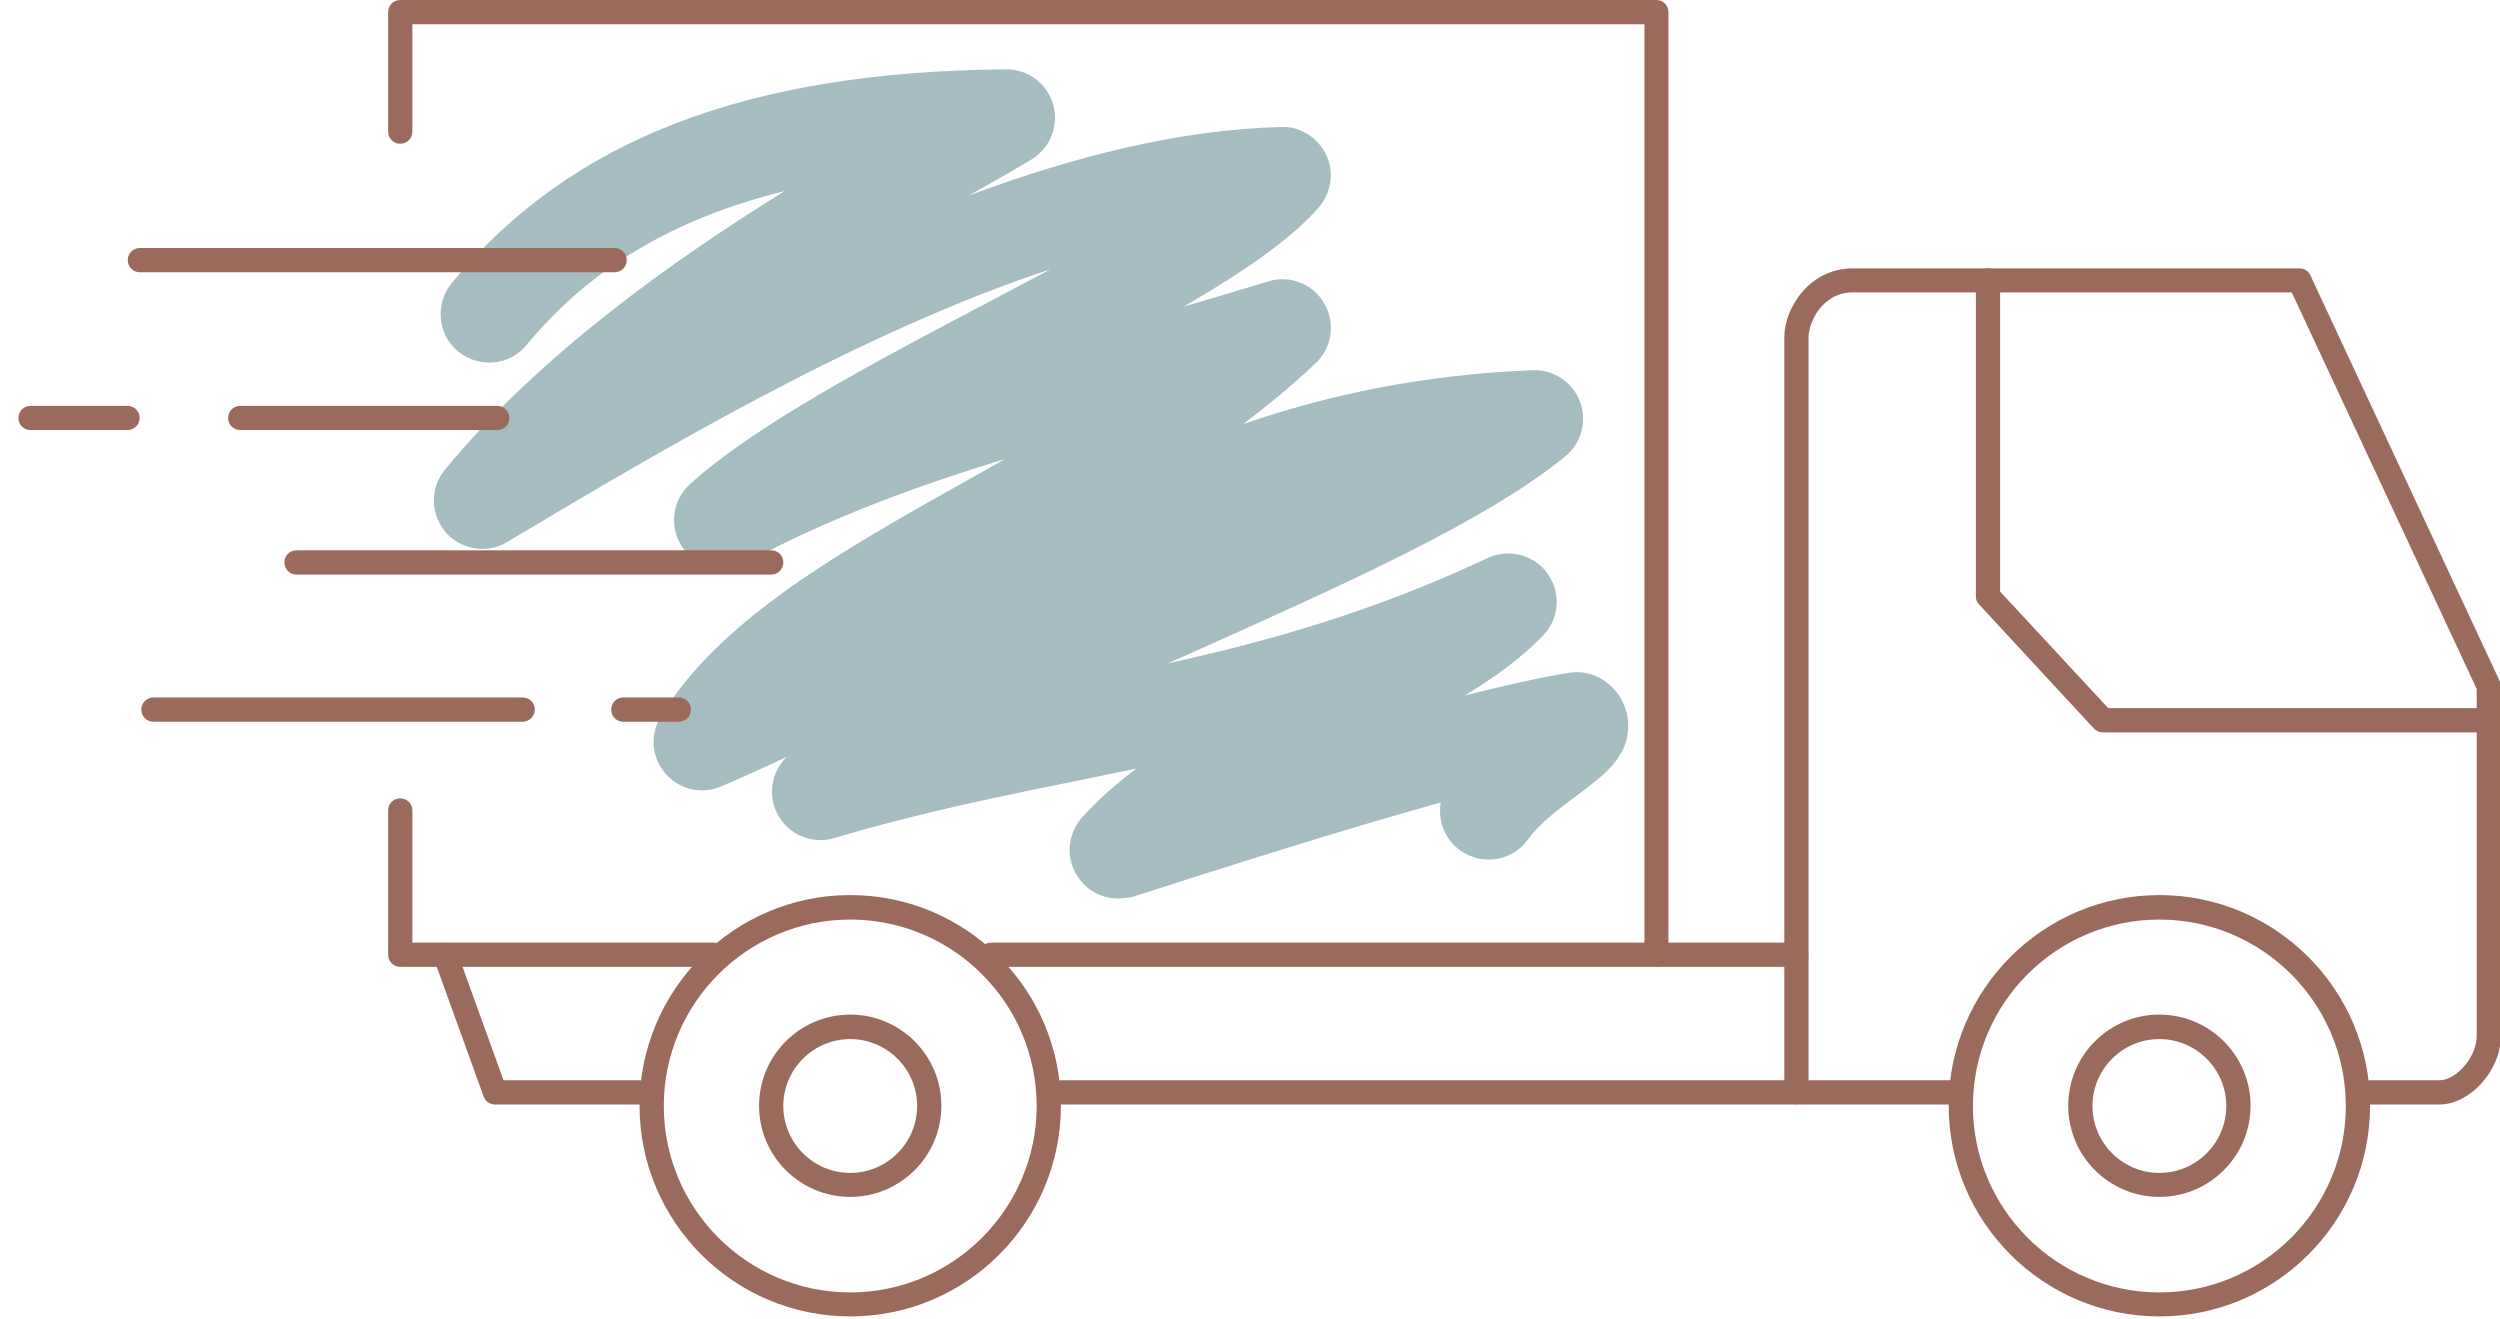 <?xml version="1.0" encoding="utf-8"?>
<!-- Generator: Adobe Illustrator 25.4.6, SVG Export Plug-In . SVG Version: 6.00 Build 0)  -->
<svg version="1.1" id="Слой_1" xmlns="http://www.w3.org/2000/svg" xmlns:xlink="http://www.w3.org/1999/xlink" x="0px" y="0px"
	 viewBox="0 0 103.12 54.4" style="enable-background:new 0 0 103.12 54.4;" xml:space="preserve">
<style type="text/css">
	.st0{fill:#A5BCC0;}
	.st1{fill:#9A6B5C;}
</style>
<g>
	<path class="st0" d="M46.12,37.06c-0.67,0-1.3-0.33-1.68-0.92c-0.49-0.76-0.41-1.75,0.2-2.43c0.65-0.72,1.41-1.39,2.24-2.01
		c-0.76,0.16-1.52,0.31-2.28,0.47c-3.26,0.66-6.64,1.34-10.19,2.4c-0.91,0.27-1.88-0.14-2.33-0.97c-0.42-0.79-0.27-1.76,0.37-2.38
		c-0.88,0.42-1.78,0.82-2.71,1.22c-0.8,0.34-1.72,0.13-2.29-0.53c-0.57-0.65-0.65-1.6-0.2-2.34c2.42-4.02,7.44-6.84,12.76-9.82
		c0.48-0.27,0.97-0.54,1.45-0.82c-3.69,1.13-7.25,2.43-10.71,4.29c-0.89,0.48-2,0.22-2.58-0.61c-0.58-0.83-0.46-1.96,0.29-2.64
		c2.64-2.4,7.5-4.97,12.2-7.45c0.88-0.46,1.78-0.94,2.68-1.42c-7.96,2.64-16.11,7.5-22.11,11.07l-0.31,0.19
		c-0.84,0.5-1.91,0.32-2.54-0.41c-0.63-0.74-0.65-1.82-0.03-2.57c3.85-4.69,9.34-8.6,14.02-11.5c-4.59,1.13-8.07,3.22-10.65,6.35
		c-0.7,0.85-1.96,0.97-2.82,0.27c-0.85-0.7-0.97-1.96-0.27-2.82c4.9-5.93,12.17-8.73,22.87-8.82c0.01,0,0.01,0,0.02,0
		c0.89,0,1.68,0.59,1.92,1.45c0.25,0.87-0.12,1.79-0.88,2.26c-0.59,0.36-1.38,0.81-2.34,1.35c-0.09,0.05-0.18,0.1-0.27,0.15
		c4.34-1.62,8.74-2.73,12.89-2.83c0.76-0.05,1.52,0.43,1.86,1.14c0.34,0.71,0.22,1.56-0.29,2.16c-1.13,1.31-3.11,2.67-5.59,4.11
		c1.14-0.33,2.3-0.68,3.48-1.04c0.89-0.28,1.85,0.09,2.32,0.9c0.47,0.8,0.33,1.82-0.34,2.46c-0.94,0.89-1.95,1.73-3,2.52
		c3.53-1.21,7.41-2.04,11.94-2.22c0.86-0.03,1.64,0.48,1.95,1.29s0.06,1.71-0.6,2.26c-3.26,2.67-9.15,5.3-15.38,8.09
		c-0.34,0.15-0.69,0.31-1.04,0.46c4.23-0.94,8.46-2.12,13.21-4.35c0.87-0.41,1.91-0.14,2.47,0.63c0.56,0.78,0.5,1.85-0.16,2.54
		c-0.86,0.91-1.98,1.73-3.25,2.5c1.65-0.42,3.11-0.75,4.31-0.94c0.51-0.08,1.04,0.04,1.46,0.34c0.61,0.43,0.96,1.09,0.97,1.81
		c0.02,1.32-0.96,2.05-2.1,2.9c-0.7,0.52-1.58,1.18-2.02,1.81c-0.64,0.9-1.88,1.12-2.79,0.48c-0.66-0.46-0.95-1.25-0.82-1.99
		c-3.82,1.06-8.41,2.51-12.7,3.89C46.53,37.03,46.32,37.06,46.12,37.06z"/>
	<g>
		<path class="st1" d="M68.33,39.88c-0.28,0-0.5-0.22-0.5-0.5V1H17.01v4.43c0,0.28-0.22,0.5-0.5,0.5s-0.5-0.22-0.5-0.5V0.5
			c0-0.28,0.22-0.5,0.5-0.5h51.81c0.28,0,0.5,0.22,0.5,0.5v38.88C68.83,39.66,68.6,39.88,68.33,39.88z"/>
		<path class="st1" d="M29.44,39.88H16.51c-0.28,0-0.5-0.22-0.5-0.5v-5.95c0-0.28,0.22-0.5,0.5-0.5s0.5,0.22,0.5,0.5v5.45h12.43
			c0.28,0,0.5,0.22,0.5,0.5S29.72,39.88,29.44,39.88z"/>
		<path class="st1" d="M26.37,45.56h-5.95c-0.21,0-0.4-0.13-0.47-0.33l-2.05-5.67c-0.09-0.26,0.04-0.55,0.3-0.64
			c0.26-0.09,0.55,0.04,0.64,0.3l1.93,5.34h5.6c0.28,0,0.5,0.22,0.5,0.5S26.65,45.56,26.37,45.56z"/>
		<path class="st1" d="M80.61,45.56H43.77c-0.28,0-0.5-0.22-0.5-0.5s0.22-0.5,0.5-0.5h36.84c0.28,0,0.5,0.22,0.5,0.5
			S80.88,45.56,80.61,45.56z"/>
		<path class="st1" d="M100.61,45.56h-3.16c-0.28,0-0.5-0.22-0.5-0.5s0.22-0.5,0.5-0.5h3.16c0.72,0,1.55-0.97,1.55-1.83V28.42
			l-7.63-16.36h-18.1c-1.3,0-1.83,1.29-1.83,1.83v31.16c0,0.28-0.22,0.5-0.5,0.5s-0.5-0.22-0.5-0.5V13.9c0-1.16,1.01-2.83,2.83-2.83
			h18.42c0.19,0,0.37,0.11,0.45,0.29l7.81,16.74c0.03,0.07,0.05,0.14,0.05,0.21v14.42C103.15,44.16,101.89,45.56,100.61,45.56z"/>
		<path class="st1" d="M102.65,30.21H86.74c-0.14,0-0.27-0.06-0.37-0.16l-4.74-5.12c-0.09-0.09-0.13-0.21-0.13-0.34V11.57
			c0-0.28,0.22-0.5,0.5-0.5s0.5,0.22,0.5,0.5V24.4l4.46,4.81h15.69c0.28,0,0.5,0.22,0.5,0.5S102.93,30.21,102.65,30.21z"/>
		<path class="st1" d="M89.07,49.37c-2.07,0-3.76-1.68-3.76-3.76s1.69-3.76,3.76-3.76s3.76,1.68,3.76,3.76S91.14,49.37,89.07,49.37z
			 M89.07,42.86c-1.52,0-2.76,1.24-2.76,2.76s1.24,2.76,2.76,2.76s2.76-1.24,2.76-2.76S90.59,42.86,89.07,42.86z"/>
		<path class="st1" d="M89.07,54.3c-4.79,0-8.69-3.9-8.69-8.69c0-4.79,3.9-8.69,8.69-8.69s8.69,3.9,8.69,8.69
			C97.76,50.41,93.86,54.3,89.07,54.3z M89.07,37.93c-4.24,0-7.69,3.45-7.69,7.69s3.45,7.69,7.69,7.69s7.69-3.45,7.69-7.69
			S93.31,37.93,89.07,37.93z"/>
		<path class="st1" d="M35.07,49.37c-2.07,0-3.76-1.68-3.76-3.76s1.69-3.76,3.76-3.76s3.76,1.68,3.76,3.76S37.14,49.37,35.07,49.37z
			 M35.07,42.86c-1.52,0-2.76,1.24-2.76,2.76s1.24,2.76,2.76,2.76s2.76-1.24,2.76-2.76S36.59,42.86,35.07,42.86z"/>
		<path class="st1" d="M35.07,54.3c-4.79,0-8.69-3.9-8.69-8.69c0-4.79,3.9-8.69,8.69-8.69s8.69,3.9,8.69,8.69
			C43.76,50.41,39.86,54.3,35.07,54.3z M35.07,37.93c-4.24,0-7.69,3.45-7.69,7.69s3.45,7.69,7.69,7.69s7.69-3.45,7.69-7.69
			S39.31,37.93,35.07,37.93z"/>
		<path class="st1" d="M74.09,39.88H40.88c-0.28,0-0.5-0.22-0.5-0.5s0.22-0.5,0.5-0.5h33.21c0.28,0,0.5,0.22,0.5,0.5
			S74.37,39.88,74.09,39.88z"/>
		<path class="st1" d="M25.35,11.23H5.77c-0.28,0-0.5-0.22-0.5-0.5s0.22-0.5,0.5-0.5h19.58c0.28,0,0.5,0.22,0.5,0.5
			S25.63,11.23,25.35,11.23z"/>
		<path class="st1" d="M20.51,17.74H9.91c-0.28,0-0.5-0.22-0.5-0.5s0.22-0.5,0.5-0.5h10.6c0.28,0,0.5,0.22,0.5,0.5
			S20.79,17.74,20.51,17.74z"/>
		<path class="st1" d="M5.26,17.74h-4c-0.28,0-0.5-0.22-0.5-0.5s0.22-0.5,0.5-0.5h4c0.28,0,0.5,0.22,0.5,0.5S5.53,17.74,5.26,17.74z
			"/>
		<path class="st1" d="M31.81,23.7H12.23c-0.28,0-0.5-0.22-0.5-0.5s0.22-0.5,0.5-0.5h19.58c0.28,0,0.5,0.22,0.5,0.5
			S32.09,23.7,31.81,23.7z"/>
		<path class="st1" d="M28,29.77h-2.29c-0.28,0-0.5-0.22-0.5-0.5s0.22-0.5,0.5-0.5H28c0.28,0,0.5,0.22,0.5,0.5S28.28,29.77,28,29.77
			z"/>
		<path class="st1" d="M21.56,29.77H6.33c-0.28,0-0.5-0.22-0.5-0.5s0.22-0.5,0.5-0.5h15.23c0.28,0,0.5,0.22,0.5,0.5
			S21.83,29.77,21.56,29.77z"/>
	</g>
</g>
</svg>
